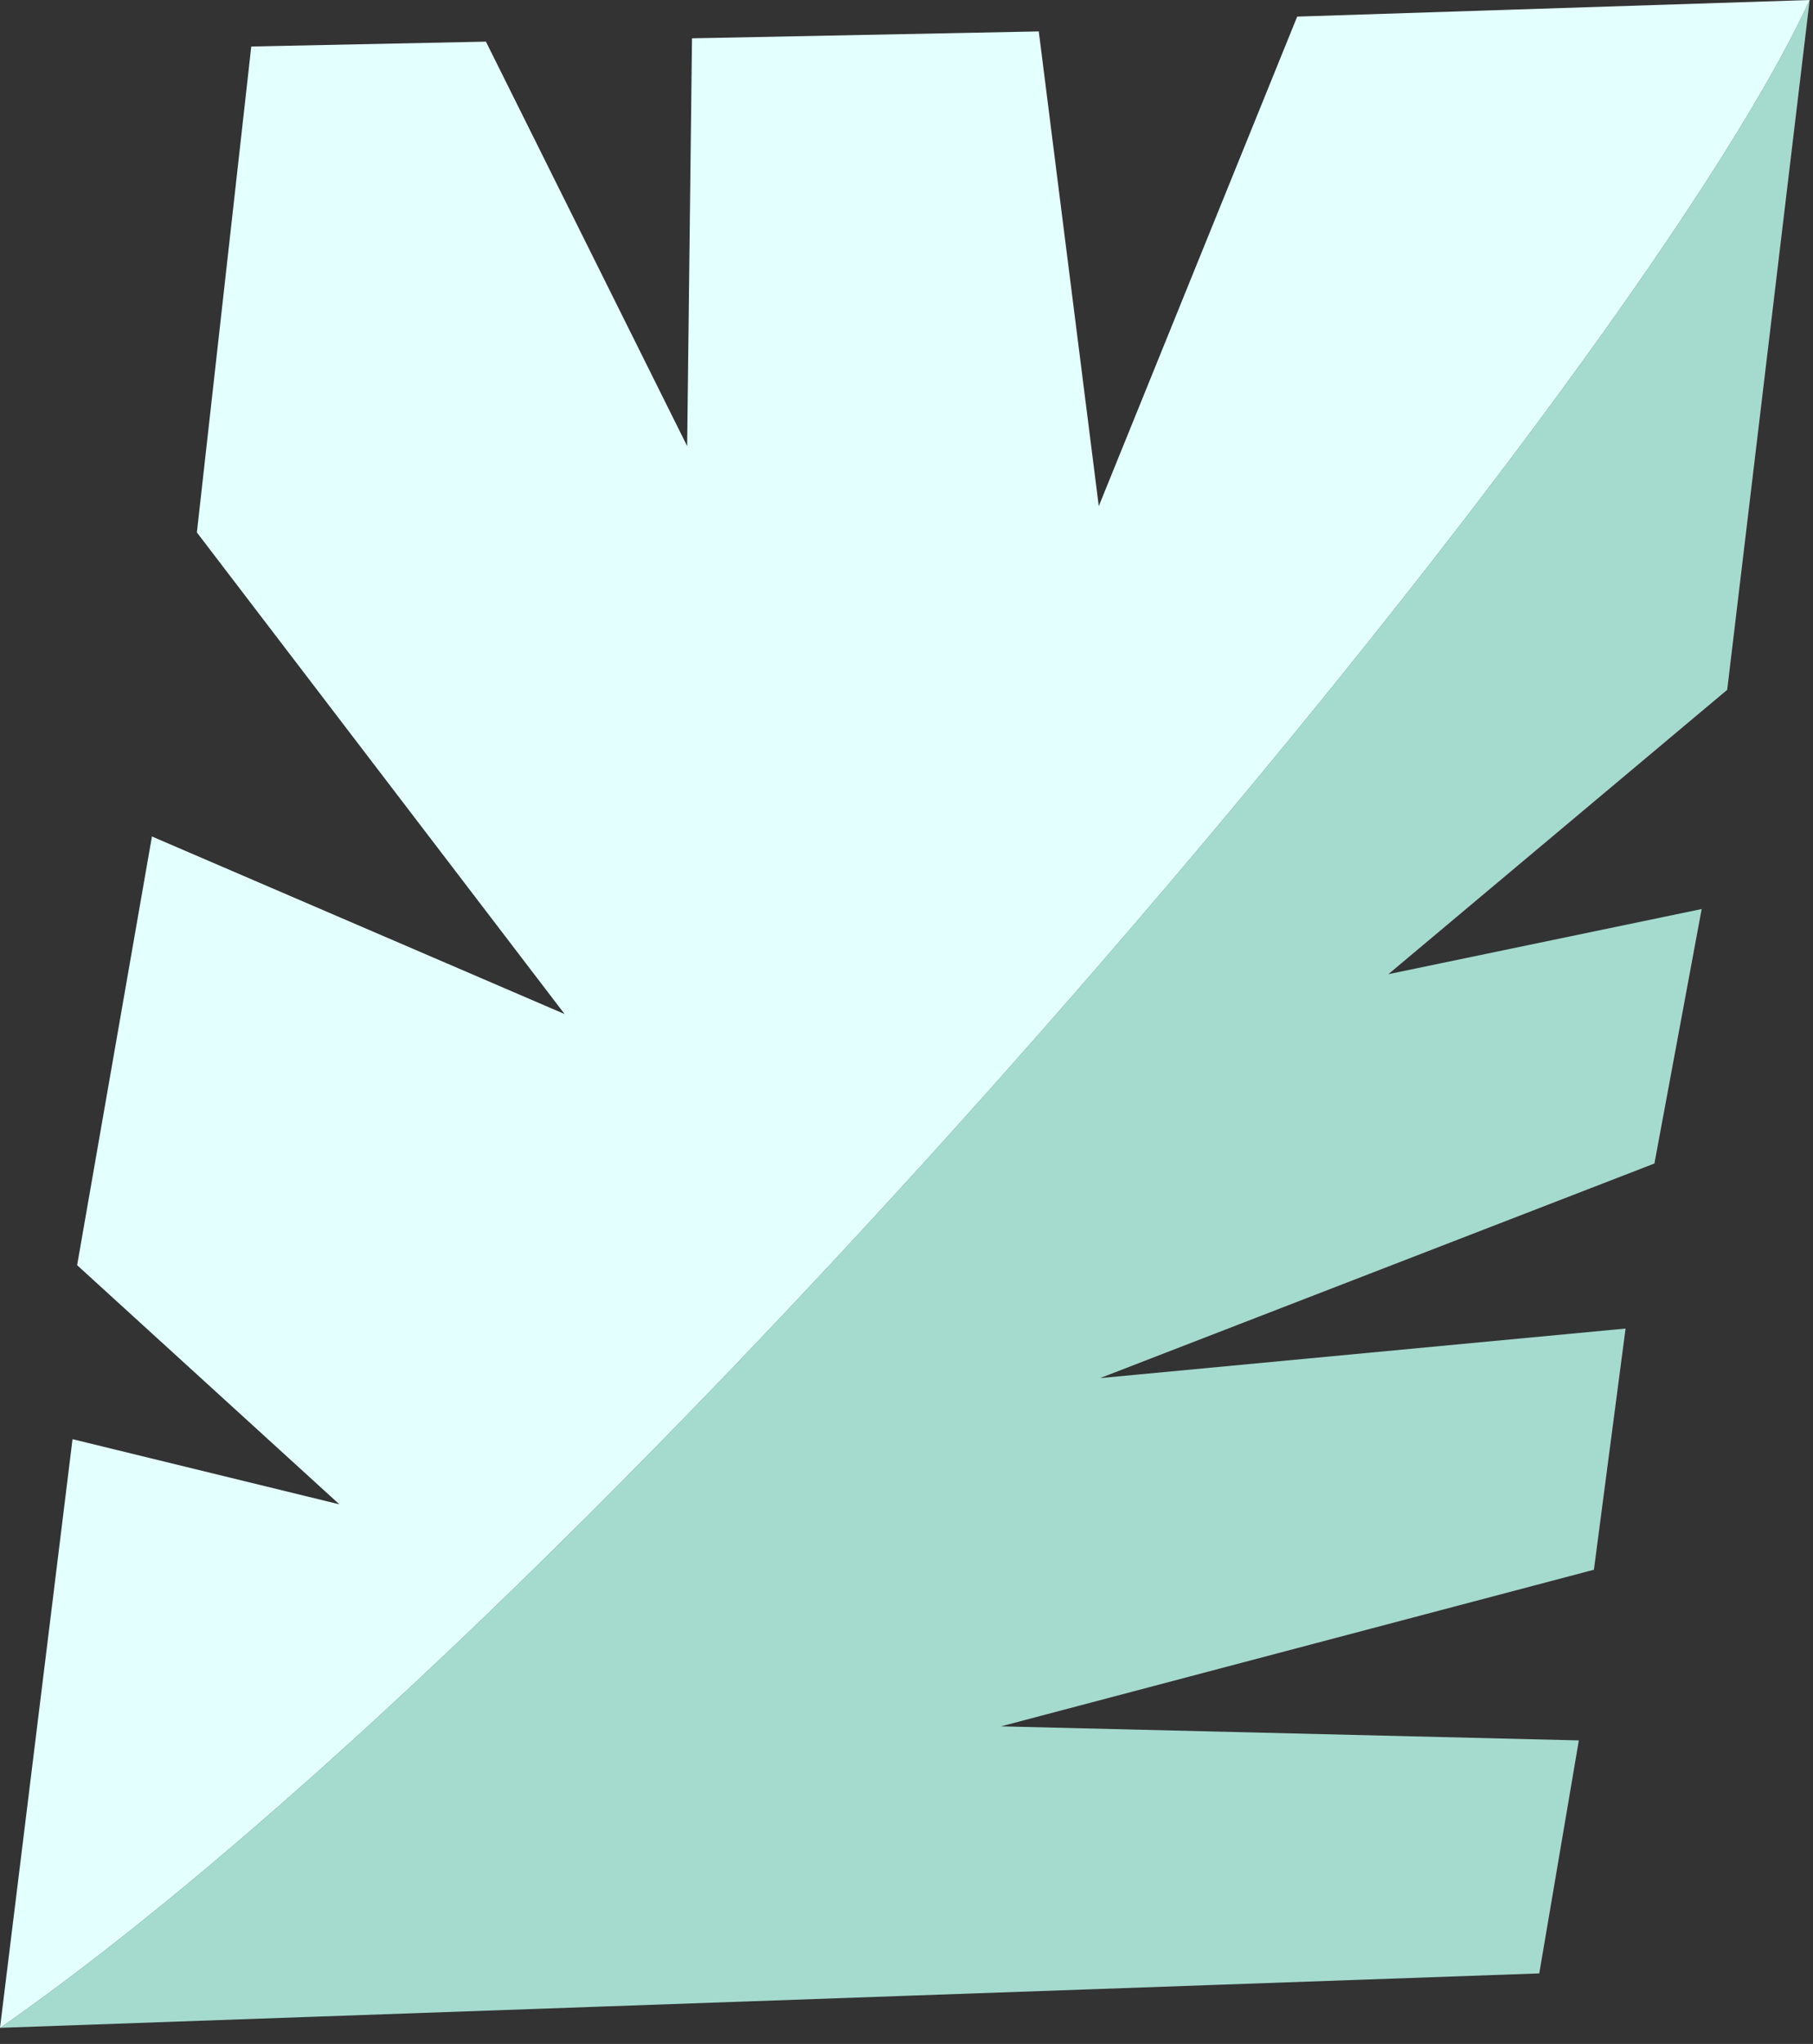 <svg xmlns="http://www.w3.org/2000/svg" width="71" height="80" viewBox="0 0 71 80" fill="none"><rect x="0" y="0" width="71" height="80" fill="#333333" stroke="none"/><path d="M67.64 27L54.37 38.13L66.64 35.58L64.79 45.54L43.08 53.94L63.66 52L62.42 61.44L39.2 67.57L61.83 68.12L60.28 77.24L0 79.37C0 79.37 0.03 79.36 0.04 79.35C24.13 62.51 63.76 15.51 70.87 0L67.64 27Z" fill="#A5DBCE"></path><path d="M70.87 0C63.76 15.51 24.13 62.51 0.04 79.35C0.03 79.36 0.01 79.36 0 79.37L2.84 56.33L13.29 58.88L3.02 49.52L5.95 32.74L22.11 39.69L7.71 20.84L9.84 1.82L19.03 1.63L26.91 17.46L27.1 1.5L40.68 1.23L43.03 19.81L50.8 0.65L70.87 0Z" fill="#E3FFFE"></path></svg>